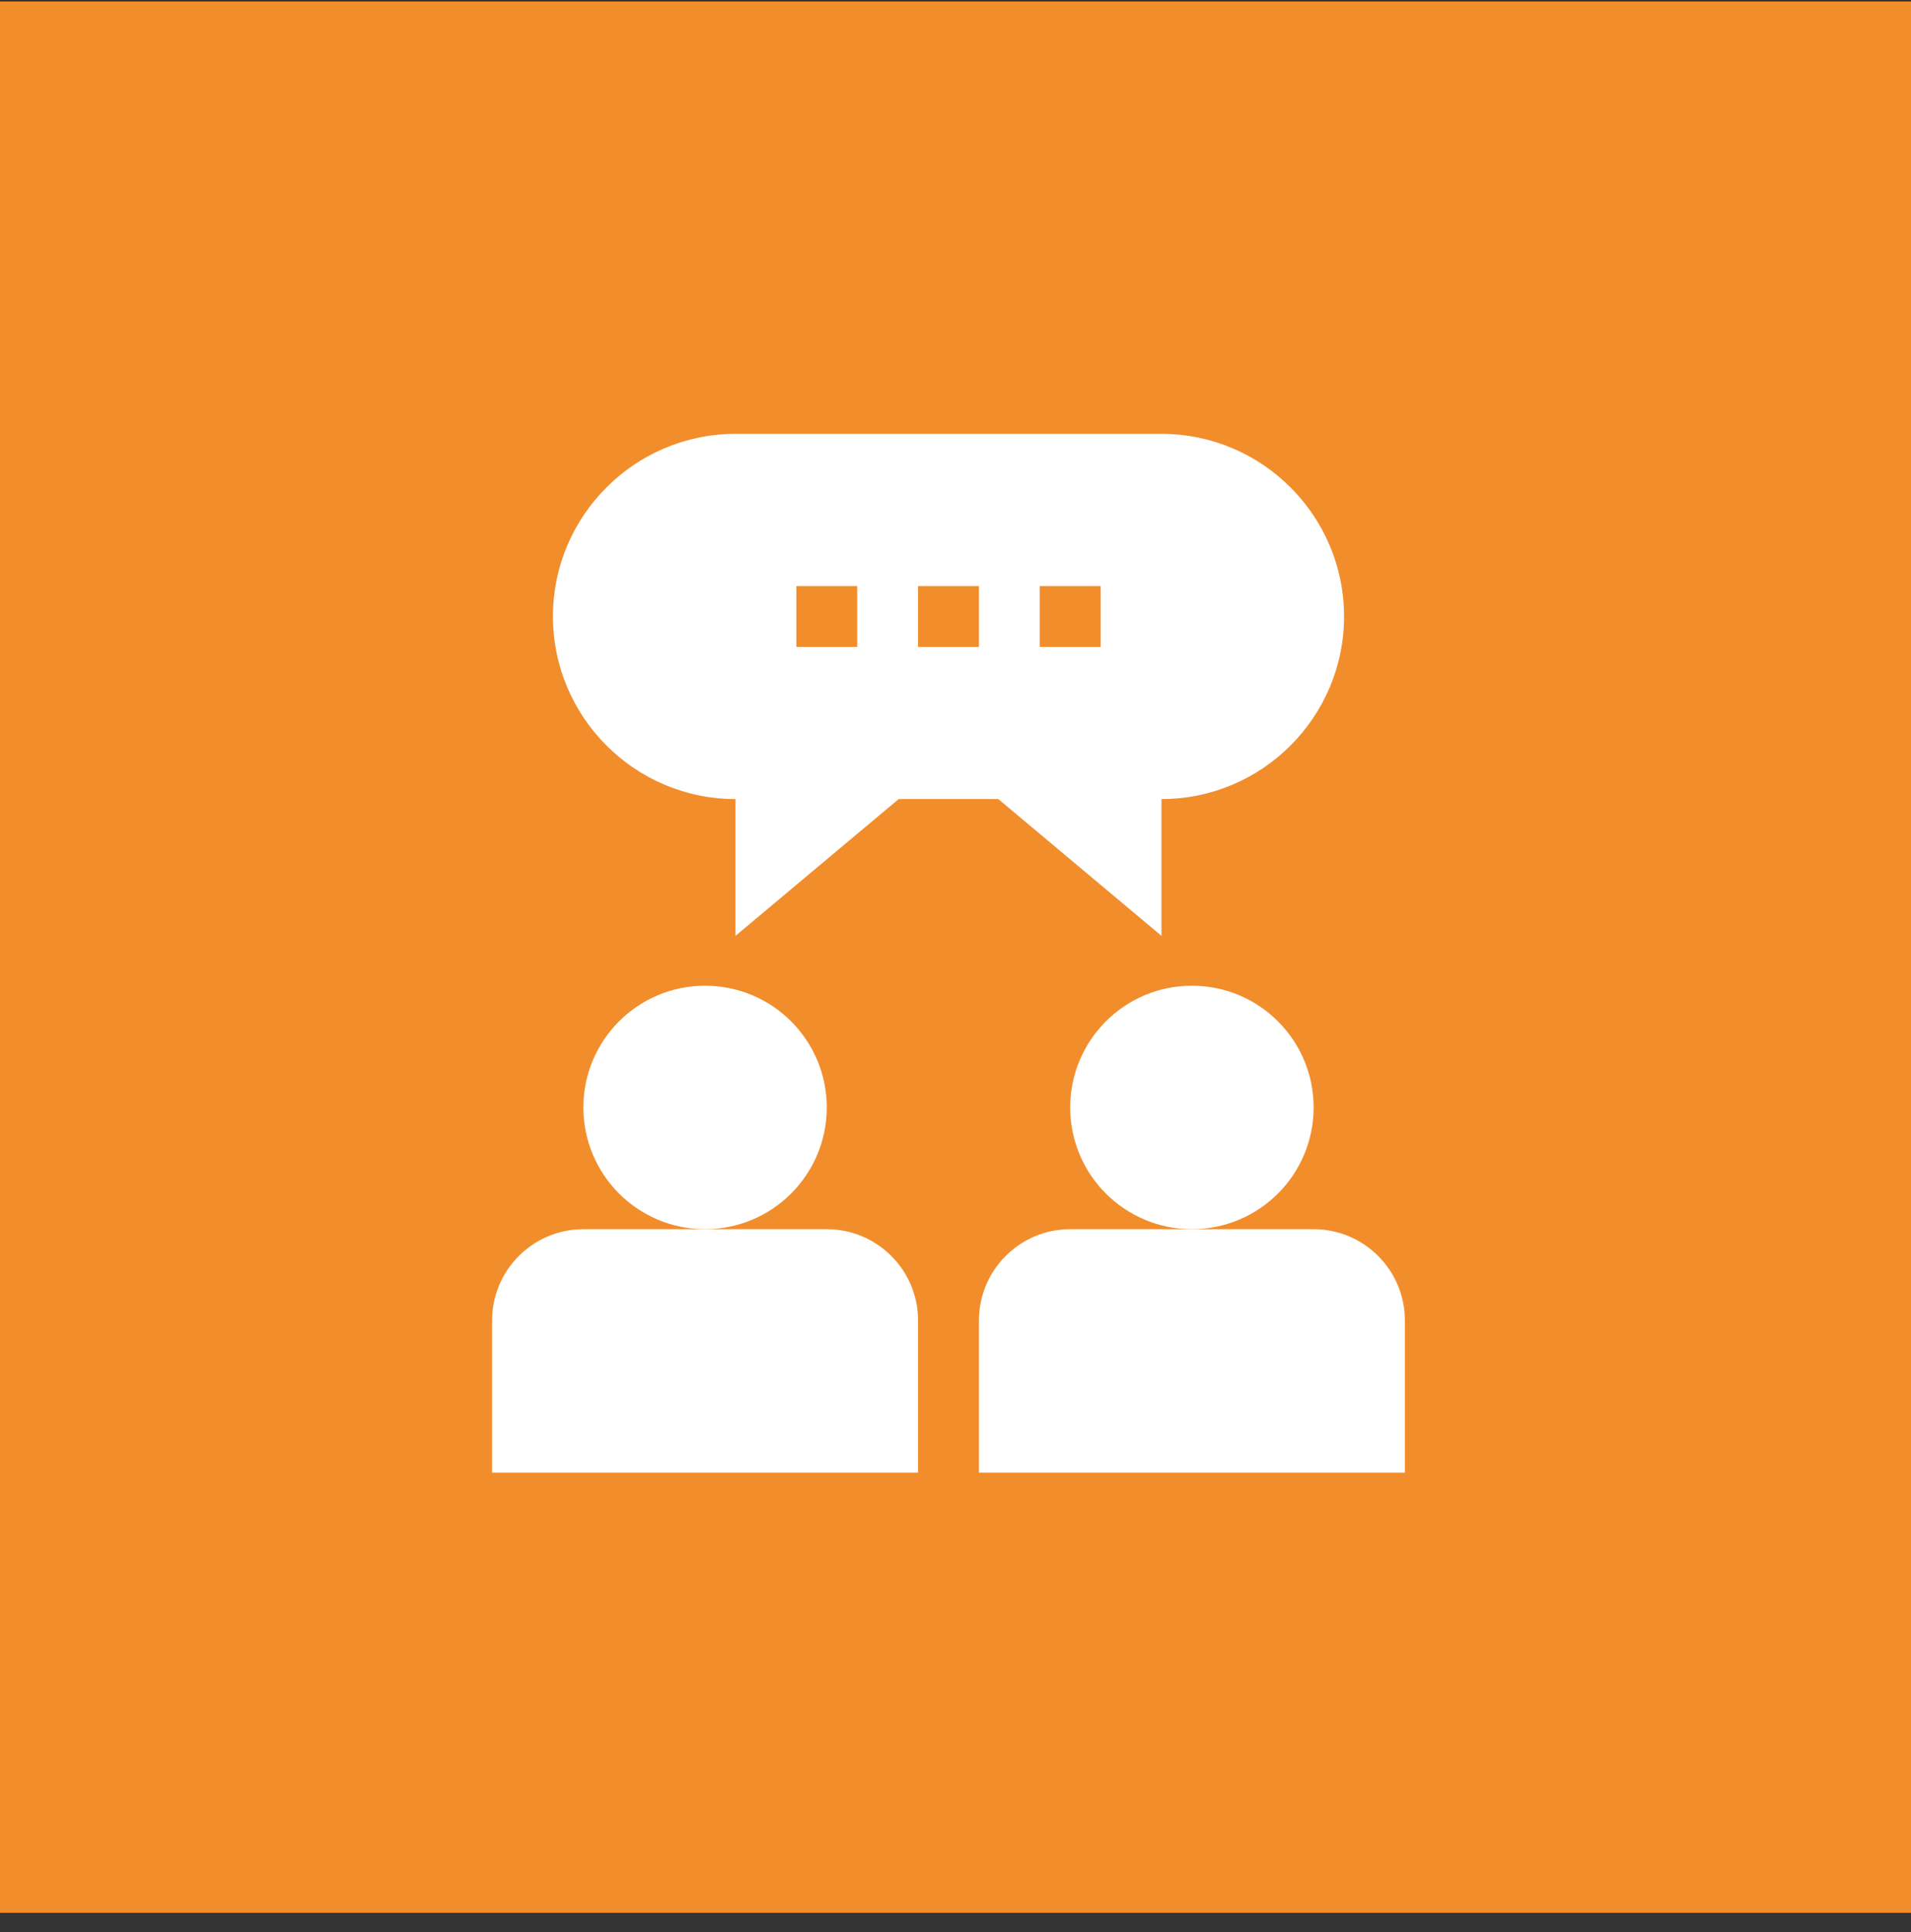 <svg xmlns="http://www.w3.org/2000/svg" width="92" height="93" viewBox="0 0 92 93" fill="none"><rect x="0" y="0" width="92" height="93" fill="#333333" stroke="none"/><rect width="92" height="92" transform="translate(0 0.071)" fill="#F28D2B"></rect><rect x="6.663" y="6.883" width="78.674" height="78.375" rx="27" fill="#F28D2B"></rect><g clip-path="url(#clip0_1_174)"><path d="M23.69 63.559V70.883H44.198V63.559C44.198 61.136 42.227 59.165 39.803 59.165H28.085C25.661 59.165 23.69 61.136 23.69 63.559Z" fill="white"></path><path d="M33.944 59.165C37.18 59.165 39.803 56.541 39.803 53.305C39.803 50.069 37.18 47.446 33.944 47.446C30.708 47.446 28.085 50.069 28.085 53.305C28.085 56.541 30.708 59.165 33.944 59.165Z" fill="white"></path><path d="M47.128 63.559V70.883H67.635V63.559C67.635 61.136 65.664 59.165 63.241 59.165H51.522C49.099 59.165 47.128 61.136 47.128 63.559Z" fill="white"></path><path d="M57.382 59.165C60.617 59.165 63.241 56.541 63.241 53.305C63.241 50.069 60.617 47.446 57.382 47.446C54.145 47.446 51.522 50.069 51.522 53.305C51.522 56.541 54.145 59.165 57.382 59.165Z" fill="white"></path><path d="M26.62 29.672C26.62 34.519 30.562 38.462 35.409 38.462V45.046L43.265 38.462H48.06L55.917 45.046V38.462C60.763 38.462 64.706 34.519 64.706 29.672C64.706 24.826 60.763 20.883 55.917 20.883H35.409C30.562 20.883 26.62 24.826 26.62 29.672ZM50.057 28.208H52.987V31.137H50.057V28.208ZM44.198 28.208H47.128V31.137H44.198V28.208ZM38.339 28.208H41.268V31.137H38.339V28.208Z" fill="white"></path></g><defs><clipPath id="clip0_1_174"><rect width="50" height="50" fill="white" transform="translate(20.663 20.883)"></rect></clipPath></defs></svg>